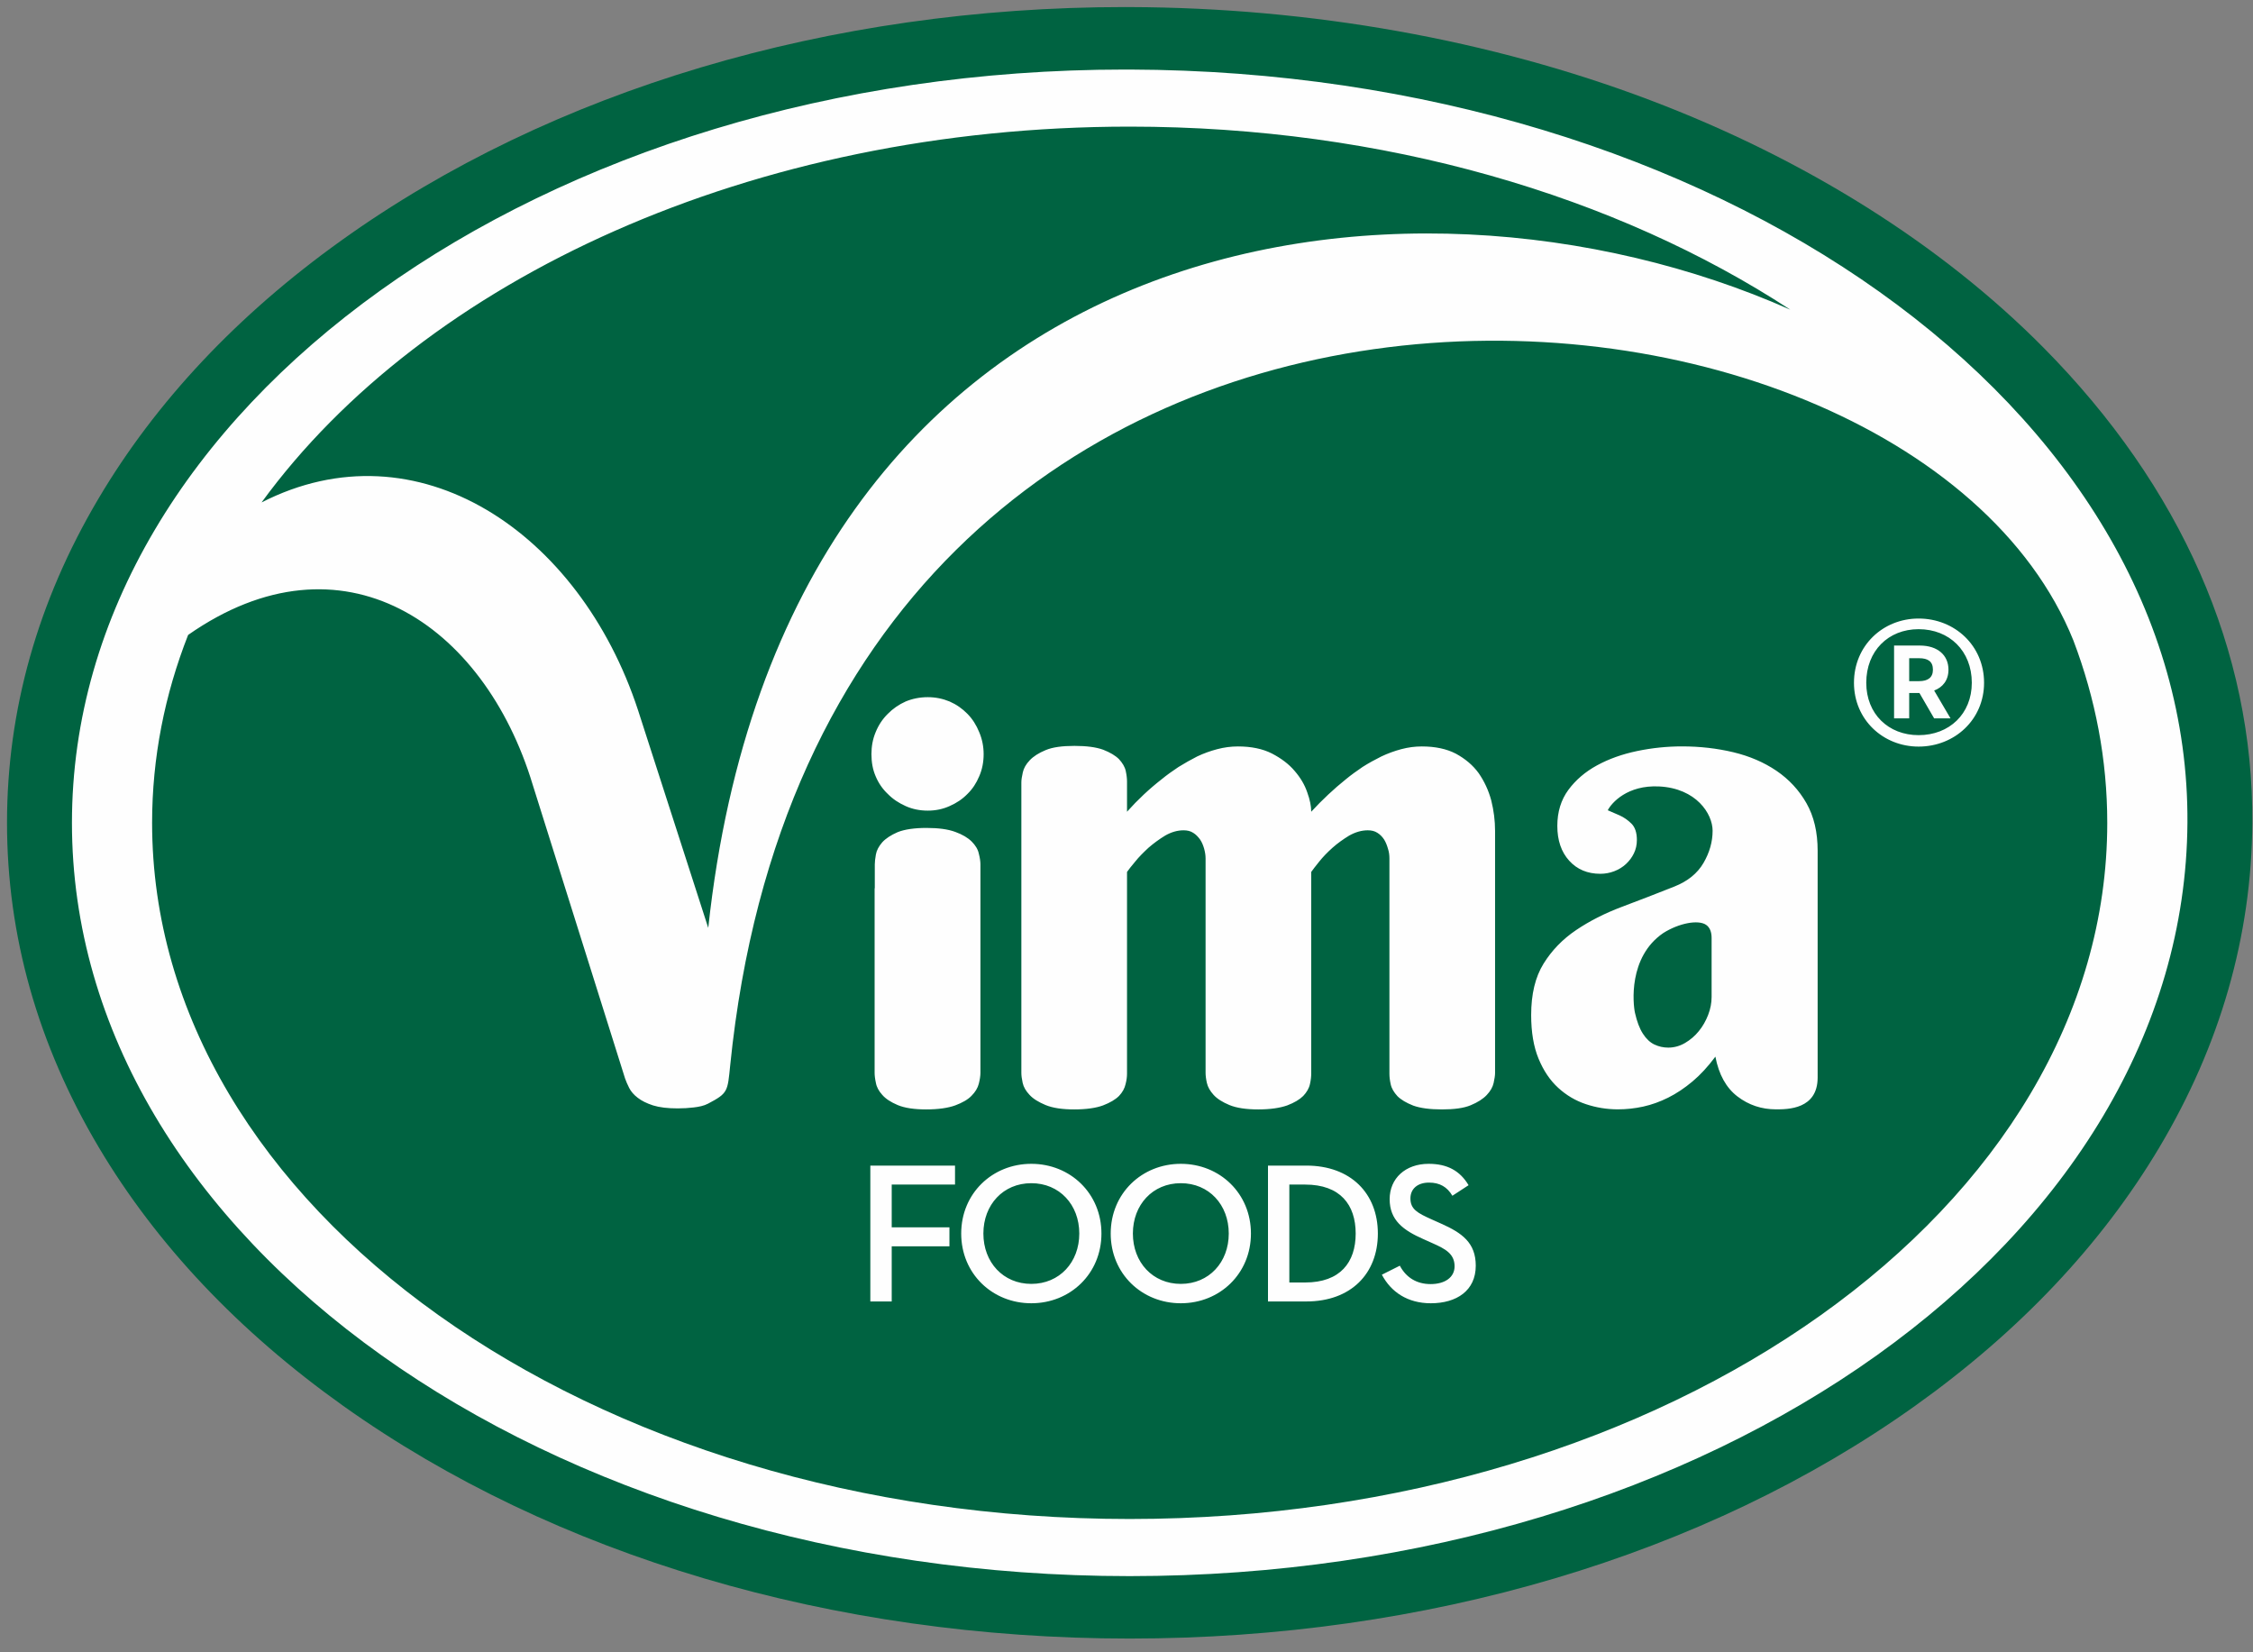 <?xml version="1.0" encoding="UTF-8"?>
<svg width="90px" height="66px" viewBox="0 0 90 66" version="1.1" xmlns="http://www.w3.org/2000/svg" xmlns:xlink="http://www.w3.org/1999/xlink">
    <rect x="0" y="0" width="90" height="66" fill="#808080" stroke="none"/>
    <g id="Page-1" stroke="none" stroke-width="1" fill="none" fill-rule="evenodd">
        <g id="Logo---Colors-01" transform="translate(-49, -220)">
            <g id="VIMA-Foods--logo" transform="translate(49, 220)">
                <path d="M81.629,13.884 C77.552,9.766 72.115,6.347 65.904,3.996 C59.548,1.589 52.365,0.305 45.133,0.283 L44.939,0.282 C33.146,0.283 22.028,3.594 13.636,9.605 C9.486,12.576 6.219,16.051 3.924,19.933 C1.506,24.021 0.28,28.374 0.28,32.867 C0.28,37.373 1.513,41.732 3.942,45.823 C6.249,49.707 9.533,53.182 13.701,56.15 C22.125,62.147 33.286,65.451 45.126,65.451 C56.957,65.451 68.103,62.147 76.512,56.148 C80.67,53.182 83.95,49.71 86.262,45.826 C88.695,41.74 89.943,37.384 89.973,32.882 C90.02,26.01 87.133,19.441 81.629,13.884" id="bg" fill="#006341"></path>
                <path d="M45.126,2.778 C68.543,2.851 87.49,16.348 87.381,32.867 C87.271,49.484 68.462,62.957 45.126,62.957 C21.791,62.957 2.874,49.484 2.874,32.867 C2.874,16.294 21.691,2.778 44.94,2.778 L44.94,2.778 Z M82.826,25.585 C76.09,8.841 32.91,5.641 29.169,42.554 C29.063,43.601 29.084,43.664 28.282,44.086 C28.116,44.173 27.921,44.211 27.713,44.236 C27.507,44.261 27.293,44.274 27.072,44.274 C26.668,44.274 26.341,44.234 26.088,44.155 C25.836,44.073 25.631,43.972 25.475,43.85 C25.319,43.731 25.206,43.599 25.134,43.458 C25.064,43.317 25.008,43.191 24.97,43.08 L24.97,43.08 L21.279,31.343 C19.334,24.907 13.668,21.058 7.515,25.362 C6.578,27.749 6.076,30.267 6.076,32.867 C6.076,48.224 23.559,60.675 45.126,60.675 C66.694,60.675 84.178,48.224 84.178,32.867 C84.178,30.348 83.708,27.907 82.826,25.585 Z M41.198,46.488 C42.754,46.488 43.999,47.669 43.999,49.273 C43.999,50.877 42.754,52.058 41.198,52.058 C39.642,52.058 38.397,50.877 38.397,49.273 C38.397,47.669 39.642,46.488 41.198,46.488 Z M47.17,46.488 C48.726,46.488 49.971,47.669 49.971,49.273 C49.971,50.877 48.726,52.058 47.17,52.058 C45.614,52.058 44.369,50.877 44.369,49.273 C44.369,47.669 45.614,46.488 47.17,46.488 Z M57.069,46.488 C57.819,46.488 58.321,46.767 58.665,47.342 L58.018,47.764 C57.811,47.413 57.516,47.238 57.084,47.238 C56.621,47.238 56.342,47.493 56.342,47.868 C56.342,48.299 56.614,48.451 57.204,48.714 L57.579,48.882 C58.401,49.249 58.952,49.64 58.952,50.557 C58.952,51.555 58.186,52.058 57.156,52.058 C56.231,52.058 55.568,51.611 55.201,50.917 L55.919,50.557 C56.167,51.028 56.59,51.292 57.148,51.292 C57.723,51.292 58.106,51.02 58.106,50.582 C58.106,50.071 57.715,49.879 57.236,49.664 L56.861,49.496 C56.063,49.145 55.512,48.746 55.512,47.9 C55.512,47.07 56.143,46.488 57.069,46.488 Z M38.15,46.56 L38.15,47.317 L35.621,47.317 L35.621,49.025 L37.927,49.025 L37.927,49.784 L35.621,49.784 L35.621,51.986 L34.767,51.986 L34.767,46.56 L38.15,46.56 Z M52.184,46.559 C53.955,46.559 55.041,47.669 55.041,49.273 C55.041,50.877 53.963,51.986 52.184,51.986 L50.652,51.986 L50.652,46.559 L52.184,46.559 Z M41.198,47.262 C40.073,47.262 39.283,48.123 39.283,49.273 C39.283,50.422 40.073,51.284 41.198,51.284 C42.323,51.284 43.114,50.422 43.114,49.273 C43.114,48.123 42.323,47.262 41.198,47.262 Z M47.17,47.262 C46.045,47.262 45.255,48.123 45.255,49.273 C45.255,50.422 46.045,51.284 47.17,51.284 C48.295,51.284 49.085,50.422 49.085,49.273 C49.085,48.123 48.295,47.262 47.17,47.262 Z M52.136,47.317 L51.505,47.317 L51.505,51.228 L52.136,51.228 C53.54,51.228 54.155,50.422 54.155,49.273 C54.155,48.124 53.54,47.317 52.136,47.317 Z M37.008,33.071 C37.487,33.071 37.873,33.122 38.163,33.231 C38.446,33.333 38.664,33.464 38.817,33.616 C38.962,33.762 39.064,33.921 39.1,34.096 C39.144,34.263 39.165,34.408 39.165,34.524 L39.165,42.854 C39.165,42.971 39.144,43.116 39.1,43.29 C39.057,43.458 38.962,43.617 38.81,43.77 C38.664,43.923 38.446,44.046 38.156,44.155 C37.873,44.257 37.487,44.315 37.001,44.315 C36.514,44.315 36.137,44.257 35.86,44.141 C35.585,44.024 35.381,43.893 35.243,43.733 C35.105,43.581 35.018,43.421 34.989,43.254 C34.952,43.087 34.938,42.956 34.938,42.854 L34.938,35.49 C34.938,35.483 34.938,35.483 34.945,35.476 L34.945,34.524 C34.945,34.43 34.96,34.292 34.989,34.132 C35.018,33.965 35.105,33.805 35.243,33.645 C35.381,33.493 35.592,33.355 35.86,33.239 C36.137,33.129 36.521,33.071 37.008,33.071 Z M42.922,29.794 C43.408,29.794 43.786,29.845 44.069,29.947 C44.345,30.056 44.556,30.179 44.701,30.325 C44.839,30.477 44.934,30.63 44.97,30.796 C45.006,30.964 45.021,31.102 45.021,31.218 L45.021,32.424 C45.449,31.944 45.914,31.508 46.408,31.124 C46.612,30.956 46.837,30.796 47.077,30.637 C47.323,30.484 47.57,30.346 47.825,30.215 C48.086,30.092 48.348,29.997 48.624,29.925 C48.9,29.852 49.176,29.816 49.452,29.816 C49.982,29.816 50.44,29.91 50.81,30.099 C51.188,30.295 51.493,30.528 51.718,30.796 C51.951,31.065 52.118,31.349 52.219,31.646 C52.328,31.944 52.379,32.206 52.379,32.424 C52.822,31.944 53.287,31.508 53.767,31.124 C53.97,30.956 54.195,30.796 54.428,30.637 C54.667,30.484 54.922,30.346 55.183,30.215 C55.444,30.092 55.706,29.997 55.975,29.925 C56.251,29.852 56.52,29.816 56.796,29.816 C57.326,29.816 57.783,29.91 58.161,30.107 C58.532,30.31 58.837,30.564 59.069,30.884 C59.294,31.211 59.461,31.566 59.571,31.973 C59.672,32.38 59.723,32.78 59.723,33.186 L59.723,42.862 C59.723,42.964 59.701,43.095 59.665,43.261 C59.629,43.421 59.541,43.581 59.389,43.741 C59.244,43.894 59.033,44.031 58.75,44.148 C58.474,44.264 58.089,44.315 57.602,44.315 C57.115,44.315 56.737,44.264 56.454,44.162 C56.178,44.053 55.967,43.93 55.822,43.784 C55.684,43.632 55.59,43.479 55.554,43.312 C55.517,43.145 55.503,43.007 55.503,42.891 L55.503,34.291 C55.503,34.161 55.488,34.03 55.444,33.899 C55.408,33.769 55.358,33.645 55.292,33.536 C55.22,33.427 55.132,33.333 55.023,33.267 C54.914,33.195 54.784,33.166 54.638,33.166 C54.391,33.166 54.144,33.238 53.897,33.376 C53.658,33.522 53.432,33.682 53.229,33.863 C53.018,34.052 52.844,34.233 52.699,34.415 C52.553,34.597 52.445,34.735 52.379,34.829 L52.379,42.884 C52.379,43 52.365,43.145 52.328,43.305 C52.292,43.472 52.197,43.632 52.06,43.777 C51.914,43.922 51.704,44.046 51.42,44.155 C51.13,44.257 50.745,44.315 50.265,44.315 C49.779,44.315 49.394,44.257 49.111,44.14 C48.835,44.024 48.624,43.894 48.479,43.734 C48.341,43.581 48.246,43.421 48.21,43.254 C48.173,43.087 48.159,42.956 48.159,42.855 L48.159,34.291 C48.159,34.161 48.137,34.03 48.101,33.899 C48.064,33.769 48.014,33.645 47.941,33.536 C47.861,33.427 47.774,33.333 47.665,33.267 C47.556,33.195 47.425,33.166 47.28,33.166 C47.033,33.166 46.786,33.238 46.546,33.376 C46.306,33.522 46.088,33.682 45.878,33.863 C45.675,34.052 45.493,34.233 45.348,34.415 C45.195,34.597 45.086,34.735 45.021,34.829 L45.021,42.884 C45.021,43 45.006,43.145 44.963,43.305 C44.926,43.472 44.839,43.632 44.701,43.777 C44.556,43.922 44.345,44.046 44.062,44.155 C43.786,44.257 43.401,44.315 42.914,44.315 C42.428,44.315 42.05,44.257 41.767,44.14 C41.491,44.024 41.273,43.894 41.127,43.734 C40.982,43.581 40.888,43.421 40.852,43.254 C40.815,43.087 40.8,42.956 40.8,42.855 L40.8,31.247 C40.8,31.145 40.822,31.014 40.859,30.848 C40.895,30.688 40.982,30.528 41.135,30.368 C41.28,30.215 41.491,30.077 41.774,29.961 C42.05,29.845 42.435,29.794 42.922,29.794 Z M67.19,29.814 C67.905,29.814 68.588,29.892 69.239,30.047 C69.89,30.203 70.466,30.451 70.966,30.79 C71.465,31.13 71.864,31.56 72.162,32.083 C72.46,32.606 72.609,33.239 72.609,33.981 L72.609,43.041 C72.609,44.312 71.413,44.312 70.945,44.312 C70.367,44.312 69.853,44.14 69.404,43.796 C68.955,43.452 68.661,42.922 68.524,42.207 C68.23,42.602 67.926,42.932 67.609,43.198 C67.293,43.464 66.969,43.679 66.64,43.844 C66.309,44.009 65.977,44.128 65.642,44.202 C65.307,44.275 64.97,44.312 64.631,44.312 C64.191,44.312 63.764,44.243 63.352,44.105 C62.939,43.968 62.57,43.75 62.245,43.452 C61.919,43.154 61.658,42.767 61.461,42.29 C61.263,41.813 61.165,41.23 61.165,40.543 C61.165,39.708 61.33,39.025 61.66,38.493 C61.99,37.961 62.423,37.514 62.96,37.152 C63.496,36.79 64.106,36.48 64.789,36.223 C65.472,35.967 66.172,35.696 66.887,35.412 C67.418,35.201 67.806,34.887 68.049,34.47 C68.292,34.053 68.413,33.624 68.413,33.184 C68.413,32.505 67.759,31.488 66.276,31.414 C65.009,31.351 64.379,32.066 64.225,32.365 C64.367,32.425 64.526,32.493 64.7,32.571 C64.874,32.65 65.032,32.76 65.174,32.902 C65.316,33.044 65.388,33.262 65.388,33.555 C65.388,33.747 65.348,33.924 65.27,34.085 C65.193,34.245 65.087,34.387 64.954,34.511 C64.821,34.635 64.665,34.731 64.486,34.8 C64.308,34.868 64.122,34.903 63.929,34.903 C63.416,34.903 63.001,34.729 62.685,34.381 C62.368,34.032 62.21,33.568 62.21,32.991 C62.21,32.432 62.357,31.952 62.65,31.553 C62.944,31.155 63.326,30.827 63.799,30.57 C64.271,30.313 64.805,30.123 65.401,29.999 C65.997,29.875 66.593,29.814 67.19,29.814 Z M66.439,37.272 C65.037,38.23 65.234,40.109 65.312,40.457 C65.39,40.805 65.495,41.083 65.628,41.289 C65.761,41.496 65.914,41.64 66.089,41.723 C66.263,41.805 66.447,41.846 66.64,41.846 C66.878,41.846 67.102,41.784 67.313,41.66 C67.524,41.537 67.708,41.379 67.864,41.186 C68.02,40.993 68.143,40.778 68.235,40.539 C68.327,40.301 68.373,40.063 68.373,39.824 L68.373,37.465 C68.373,37.236 68.308,37.049 68.153,36.942 C67.84,36.728 67.068,36.872 66.439,37.272 Z M45.126,5.058 C30.04,5.058 16.951,11.15 10.449,20.069 C16.661,16.894 23.153,21.244 25.488,28.37 L25.488,28.37 L28.292,37.064 C31.343,8.835 56.046,5.508 71.518,12.37 C64.57,7.83 55.302,5.058 45.126,5.058 Z M37.062,27.848 C37.375,27.848 37.665,27.909 37.934,28.021 C38.21,28.142 38.443,28.307 38.646,28.514 C38.85,28.721 39.002,28.964 39.118,29.249 C39.235,29.526 39.293,29.82 39.293,30.123 C39.293,30.443 39.235,30.737 39.118,31.005 C39.002,31.282 38.85,31.515 38.646,31.714 C38.443,31.922 38.21,32.077 37.934,32.198 C37.665,32.32 37.375,32.38 37.062,32.38 C36.743,32.38 36.445,32.32 36.177,32.198 C35.907,32.077 35.668,31.922 35.465,31.714 C35.254,31.515 35.094,31.282 34.978,31.005 C34.862,30.737 34.811,30.443 34.811,30.123 C34.811,29.82 34.862,29.526 34.978,29.249 C35.094,28.964 35.254,28.721 35.465,28.514 C35.668,28.307 35.907,28.142 36.177,28.021 C36.445,27.909 36.743,27.848 37.062,27.848 Z M76.642,24.707 C78.081,24.707 79.257,25.786 79.257,27.273 C79.257,28.744 78.081,29.822 76.642,29.822 C75.221,29.822 74.06,28.744 74.06,27.273 C74.06,25.786 75.221,24.707 76.642,24.707 Z M76.642,25.132 C75.433,25.132 74.551,25.999 74.551,27.273 C74.551,28.515 75.433,29.365 76.642,29.365 C77.868,29.365 78.767,28.515 78.767,27.273 C78.767,25.999 77.868,25.132 76.642,25.132 Z M76.691,25.786 C77.41,25.786 77.835,26.178 77.835,26.75 C77.835,27.175 77.606,27.453 77.263,27.583 L77.917,28.695 L77.263,28.695 L76.675,27.682 L76.266,27.682 L76.266,28.695 L75.662,28.695 L75.662,25.786 L76.691,25.786 Z M76.659,26.292 L76.266,26.292 L76.266,27.208 L76.659,27.208 C77.018,27.208 77.214,27.061 77.214,26.75 C77.214,26.423 77.018,26.292 76.659,26.292 Z" id="logo-shapes" fill="#FEFEFE"></path>
            </g>
        </g>
    </g>
</svg>